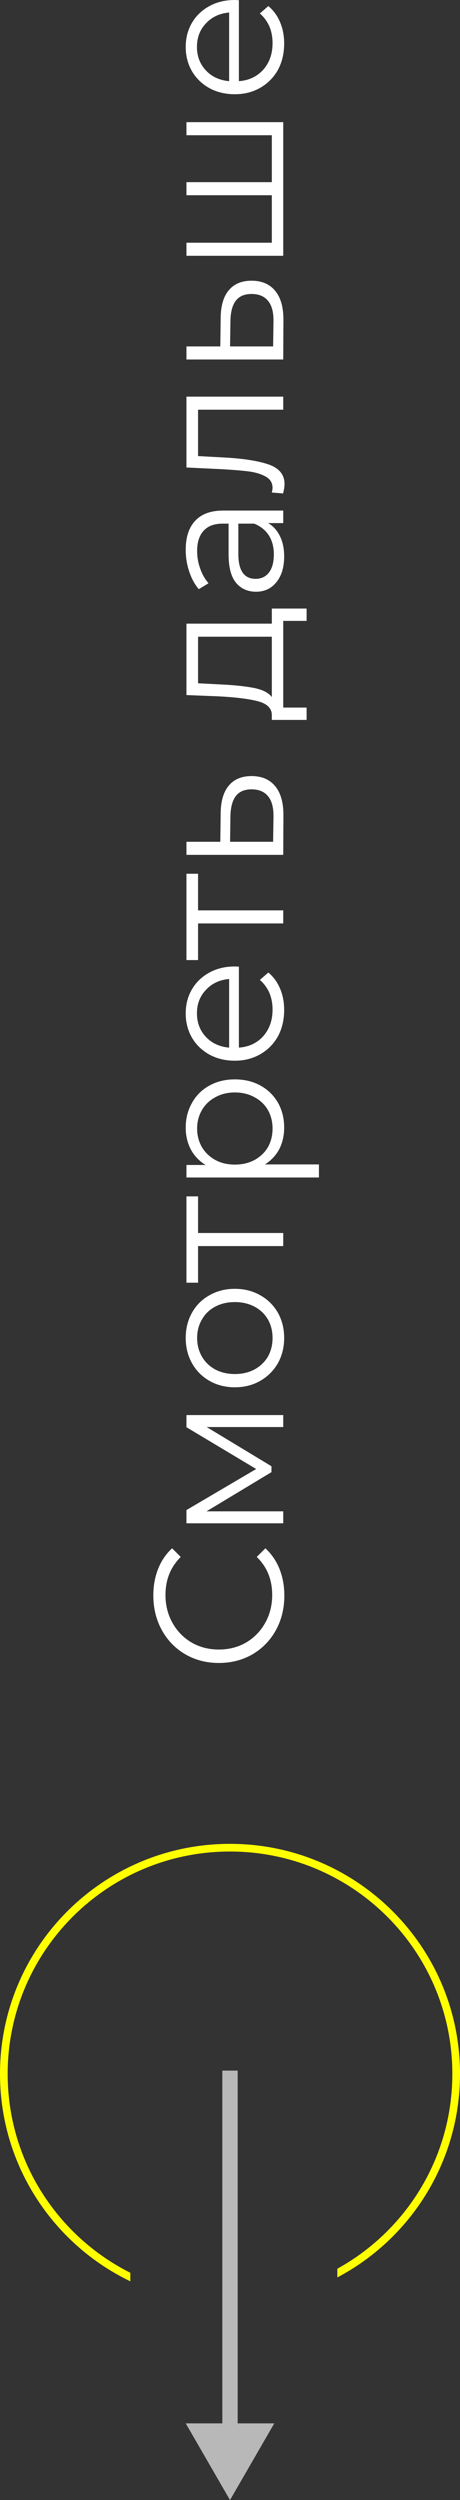<?xml version="1.0" encoding="UTF-8"?> <svg xmlns="http://www.w3.org/2000/svg" width="30" height="163" viewBox="0 0 30 163" fill="none"><rect x="0" y="0" width="30" height="163" fill="#333333" stroke="none"/> <path fill-rule="evenodd" clip-rule="evenodd" d="M22 148.486C26.758 145.971 30 140.973 30 135.216C30 126.932 23.284 120.216 15 120.216C6.716 120.216 1.90639e-06 126.932 1.18216e-06 135.216C6.6151e-07 141.172 3.471 146.317 8.5 148.739L8.5 148.182C3.756 145.798 0.5 140.888 0.5 135.216C0.5 127.208 6.992 120.716 15 120.716C23.008 120.716 29.5 127.208 29.5 135.216C29.5 140.686 26.472 145.448 22 147.918L22 148.486Z" fill="#FFFF00"></path> <path d="M15 163L17.887 158H12.113L15 163ZM14.5 135L14.5 158.5H15.5L15.5 135H14.5Z" fill="#B8B8B8"></path> <path d="M18.544 104.031C18.544 104.863 18.36 105.615 17.992 106.287C17.624 106.951 17.116 107.475 16.468 107.859C15.812 108.235 15.08 108.423 14.272 108.423C13.464 108.423 12.736 108.235 12.088 107.859C11.432 107.475 10.92 106.947 10.552 106.275C10.184 105.603 10 104.851 10 104.019C10 103.395 10.104 102.819 10.312 102.291C10.52 101.763 10.824 101.315 11.224 100.947L11.788 101.511C11.124 102.167 10.792 102.995 10.792 103.995C10.792 104.659 10.944 105.263 11.248 105.807C11.552 106.351 11.968 106.779 12.496 107.091C13.024 107.395 13.616 107.547 14.272 107.547C14.928 107.547 15.52 107.395 16.048 107.091C16.576 106.779 16.992 106.351 17.296 105.807C17.6 105.263 17.752 104.659 17.752 103.995C17.752 102.987 17.416 102.159 16.744 101.511L17.308 100.947C17.708 101.315 18.016 101.767 18.232 102.303C18.44 102.831 18.544 103.407 18.544 104.031Z" fill="white"></path> <path d="M12.16 92.261L18.472 92.261L18.472 93.041L13.48 93.041L17.704 95.597L17.704 95.981L13.468 98.537L18.472 98.537L18.472 99.317L12.16 99.317L12.16 98.453L16.708 95.777L12.16 93.053L12.16 92.261Z" fill="white"></path> <path d="M18.532 87.233C18.532 87.841 18.396 88.389 18.124 88.877C17.844 89.365 17.46 89.749 16.972 90.029C16.484 90.309 15.932 90.449 15.316 90.449C14.7 90.449 14.148 90.309 13.66 90.029C13.172 89.749 12.792 89.365 12.52 88.877C12.248 88.389 12.112 87.841 12.112 87.233C12.112 86.625 12.248 86.077 12.52 85.589C12.792 85.101 13.172 84.721 13.66 84.449C14.148 84.169 14.7 84.029 15.316 84.029C15.932 84.029 16.484 84.169 16.972 84.449C17.46 84.721 17.844 85.101 18.124 85.589C18.396 86.077 18.532 86.625 18.532 87.233ZM17.776 87.233C17.776 86.785 17.676 86.385 17.476 86.033C17.268 85.673 16.976 85.393 16.6 85.193C16.224 84.993 15.796 84.893 15.316 84.893C14.836 84.893 14.408 84.993 14.032 85.193C13.656 85.393 13.368 85.673 13.168 86.033C12.96 86.385 12.856 86.785 12.856 87.233C12.856 87.681 12.96 88.085 13.168 88.445C13.368 88.797 13.656 89.077 14.032 89.285C14.408 89.485 14.836 89.585 15.316 89.585C15.796 89.585 16.224 89.485 16.6 89.285C16.976 89.077 17.268 88.797 17.476 88.445C17.676 88.085 17.776 87.681 17.776 87.233Z" fill="white"></path> <path d="M12.916 78.002L12.916 80.39L18.472 80.39L18.472 81.242L12.916 81.242L12.916 83.63L12.16 83.63L12.16 78.002L12.916 78.002Z" fill="white"></path> <path d="M12.112 73.518C12.112 72.926 12.248 72.39 12.52 71.91C12.784 71.43 13.16 71.054 13.648 70.782C14.136 70.51 14.692 70.374 15.316 70.374C15.948 70.374 16.508 70.51 16.996 70.782C17.484 71.054 17.864 71.43 18.136 71.91C18.4 72.382 18.532 72.918 18.532 73.518C18.532 74.03 18.428 74.494 18.22 74.91C18.004 75.318 17.692 75.654 17.284 75.918L20.8 75.918L20.8 76.77L12.16 76.77L12.16 75.954L13.408 75.954C12.992 75.698 12.672 75.362 12.448 74.946C12.224 74.522 12.112 74.046 12.112 73.518ZM17.776 73.578C17.776 73.138 17.676 72.738 17.476 72.378C17.268 72.018 16.976 71.738 16.6 71.538C16.224 71.33 15.796 71.226 15.316 71.226C14.836 71.226 14.412 71.33 14.044 71.538C13.668 71.738 13.376 72.018 13.168 72.378C12.96 72.738 12.856 73.138 12.856 73.578C12.856 74.026 12.96 74.43 13.168 74.79C13.376 75.142 13.668 75.422 14.044 75.63C14.412 75.83 14.836 75.93 15.316 75.93C15.796 75.93 16.224 75.83 16.6 75.63C16.976 75.422 17.268 75.142 17.476 74.79C17.676 74.43 17.776 74.026 17.776 73.578Z" fill="white"></path> <path d="M15.58 63.024L15.58 68.304C16.236 68.256 16.768 68.004 17.176 67.548C17.576 67.092 17.776 66.516 17.776 65.82C17.776 65.428 17.708 65.068 17.572 64.74C17.428 64.412 17.22 64.128 16.948 63.888L17.5 63.408C17.836 63.688 18.092 64.04 18.268 64.464C18.444 64.88 18.532 65.34 18.532 65.844C18.532 66.492 18.396 67.068 18.124 67.572C17.844 68.068 17.46 68.456 16.972 68.736C16.484 69.016 15.932 69.156 15.316 69.156C14.7 69.156 14.148 69.024 13.66 68.76C13.172 68.488 12.792 68.12 12.52 67.656C12.248 67.184 12.112 66.656 12.112 66.072C12.112 65.488 12.248 64.964 12.52 64.5C12.792 64.036 13.172 63.672 13.66 63.408C14.14 63.144 14.692 63.012 15.316 63.012L15.58 63.024ZM12.844 66.072C12.844 66.68 13.04 67.192 13.432 67.608C13.816 68.016 14.32 68.248 14.944 68.304L14.944 63.828C14.32 63.884 13.816 64.12 13.432 64.536C13.04 64.944 12.844 65.456 12.844 66.072Z" fill="white"></path> <path d="M12.916 56.967L12.916 59.355L18.472 59.355L18.472 60.207L12.916 60.207L12.916 62.595L12.16 62.595L12.16 56.967L12.916 56.967Z" fill="white"></path> <path d="M14.392 53.023C14.4 52.231 14.576 51.631 14.92 51.223C15.264 50.807 15.76 50.599 16.408 50.599C17.08 50.599 17.596 50.823 17.956 51.271C18.316 51.711 18.492 52.351 18.484 53.191L18.472 55.735L12.16 55.735L12.16 54.883L14.368 54.883L14.392 53.023ZM17.836 53.239C17.844 52.655 17.728 52.215 17.488 51.919C17.24 51.615 16.88 51.463 16.408 51.463C15.944 51.463 15.6 51.611 15.376 51.907C15.152 52.203 15.036 52.647 15.028 53.239L15.004 54.883L17.812 54.883L17.836 53.239Z" fill="white"></path> <path d="M17.728 39.677L19.996 39.677L19.996 40.481L18.472 40.481L18.472 46.133L19.996 46.133L19.996 46.937L17.728 46.937L17.728 46.577C17.704 46.153 17.392 45.865 16.792 45.713C16.192 45.561 15.352 45.457 14.272 45.401L12.16 45.317L12.16 40.661L17.728 40.661L17.728 39.677ZM14.32 44.621C15.216 44.661 15.956 44.737 16.54 44.849C17.116 44.961 17.512 45.161 17.728 45.449L17.728 41.513L12.916 41.513L12.916 44.549L14.32 44.621Z" fill="white"></path> <path d="M12.112 35.844C12.112 35.02 12.32 34.388 12.736 33.948C13.144 33.508 13.752 33.288 14.56 33.288L18.472 33.288L18.472 34.104L17.488 34.104C17.816 34.296 18.072 34.58 18.256 34.956C18.44 35.324 18.532 35.764 18.532 36.276C18.532 36.98 18.364 37.54 18.028 37.956C17.692 38.372 17.248 38.58 16.696 38.58C16.16 38.58 15.728 38.388 15.4 38.004C15.072 37.612 14.908 36.992 14.908 36.144L14.908 34.14L14.524 34.14C13.98 34.14 13.568 34.292 13.288 34.596C13 34.9 12.856 35.344 12.856 35.928C12.856 36.328 12.924 36.712 13.06 37.08C13.188 37.448 13.368 37.764 13.6 38.028L12.964 38.412C12.692 38.092 12.484 37.708 12.34 37.26C12.188 36.812 12.112 36.34 12.112 35.844ZM17.86 36.144C17.86 35.664 17.752 35.252 17.536 34.908C17.312 34.564 16.992 34.308 16.576 34.14L15.544 34.14L15.544 36.12C15.544 37.2 15.92 37.74 16.672 37.74C17.04 37.74 17.332 37.6 17.548 37.32C17.756 37.04 17.86 36.648 17.86 36.144Z" fill="white"></path> <path d="M12.16 25.86L18.472 25.86L18.472 26.712L12.916 26.712L12.916 29.736L14.476 29.82C15.788 29.884 16.796 30.036 17.5 30.276C18.204 30.516 18.556 30.944 18.556 31.56C18.556 31.728 18.524 31.932 18.46 32.172L17.728 32.112C17.76 31.968 17.776 31.868 17.776 31.812C17.776 31.484 17.624 31.236 17.32 31.068C17.016 30.9 16.64 30.788 16.192 30.732C15.744 30.676 15.152 30.628 14.416 30.588L12.16 30.48L12.16 25.86Z" fill="white"></path> <path d="M14.392 20.726C14.4 19.934 14.576 19.334 14.92 18.926C15.264 18.51 15.76 18.302 16.408 18.302C17.08 18.302 17.596 18.526 17.956 18.974C18.316 19.414 18.492 20.054 18.484 20.894L18.472 23.438L12.16 23.438L12.16 22.586L14.368 22.586L14.392 20.726ZM17.836 20.942C17.844 20.358 17.728 19.918 17.488 19.622C17.24 19.318 16.88 19.166 16.408 19.166C15.944 19.166 15.6 19.314 15.376 19.61C15.152 19.906 15.036 20.35 15.028 20.942L15.004 22.586L17.812 22.586L17.836 20.942Z" fill="white"></path> <path d="M12.16 7.965L18.472 7.965L18.472 16.677L12.16 16.677L12.16 15.825L17.728 15.825L17.728 12.729L12.16 12.729L12.16 11.877L17.728 11.877L17.728 8.817L12.16 8.817L12.16 7.965Z" fill="white"></path> <path d="M15.58 0.012L15.58 5.292C16.236 5.244 16.768 4.992 17.176 4.536C17.576 4.08 17.776 3.504 17.776 2.808C17.776 2.416 17.708 2.056 17.572 1.728C17.428 1.4 17.22 1.116 16.948 0.876L17.5 0.396C17.836 0.676 18.092 1.028 18.268 1.452C18.444 1.868 18.532 2.328 18.532 2.832C18.532 3.48 18.396 4.056 18.124 4.56C17.844 5.056 17.46 5.444 16.972 5.724C16.484 6.004 15.932 6.144 15.316 6.144C14.7 6.144 14.148 6.012 13.66 5.748C13.172 5.476 12.792 5.108 12.52 4.644C12.248 4.172 12.112 3.644 12.112 3.06C12.112 2.476 12.248 1.952 12.52 1.488C12.792 1.024 13.172 0.66 13.66 0.396C14.14 0.132 14.692 -2.05094e-07 15.316 -2.3237e-07L15.58 0.012ZM12.844 3.06C12.844 3.668 13.04 4.18 13.432 4.596C13.816 5.004 14.32 5.236 14.944 5.292L14.944 0.816C14.32 0.872 13.816 1.108 13.432 1.524C13.04 1.932 12.844 2.444 12.844 3.06Z" fill="white"></path> </svg> 